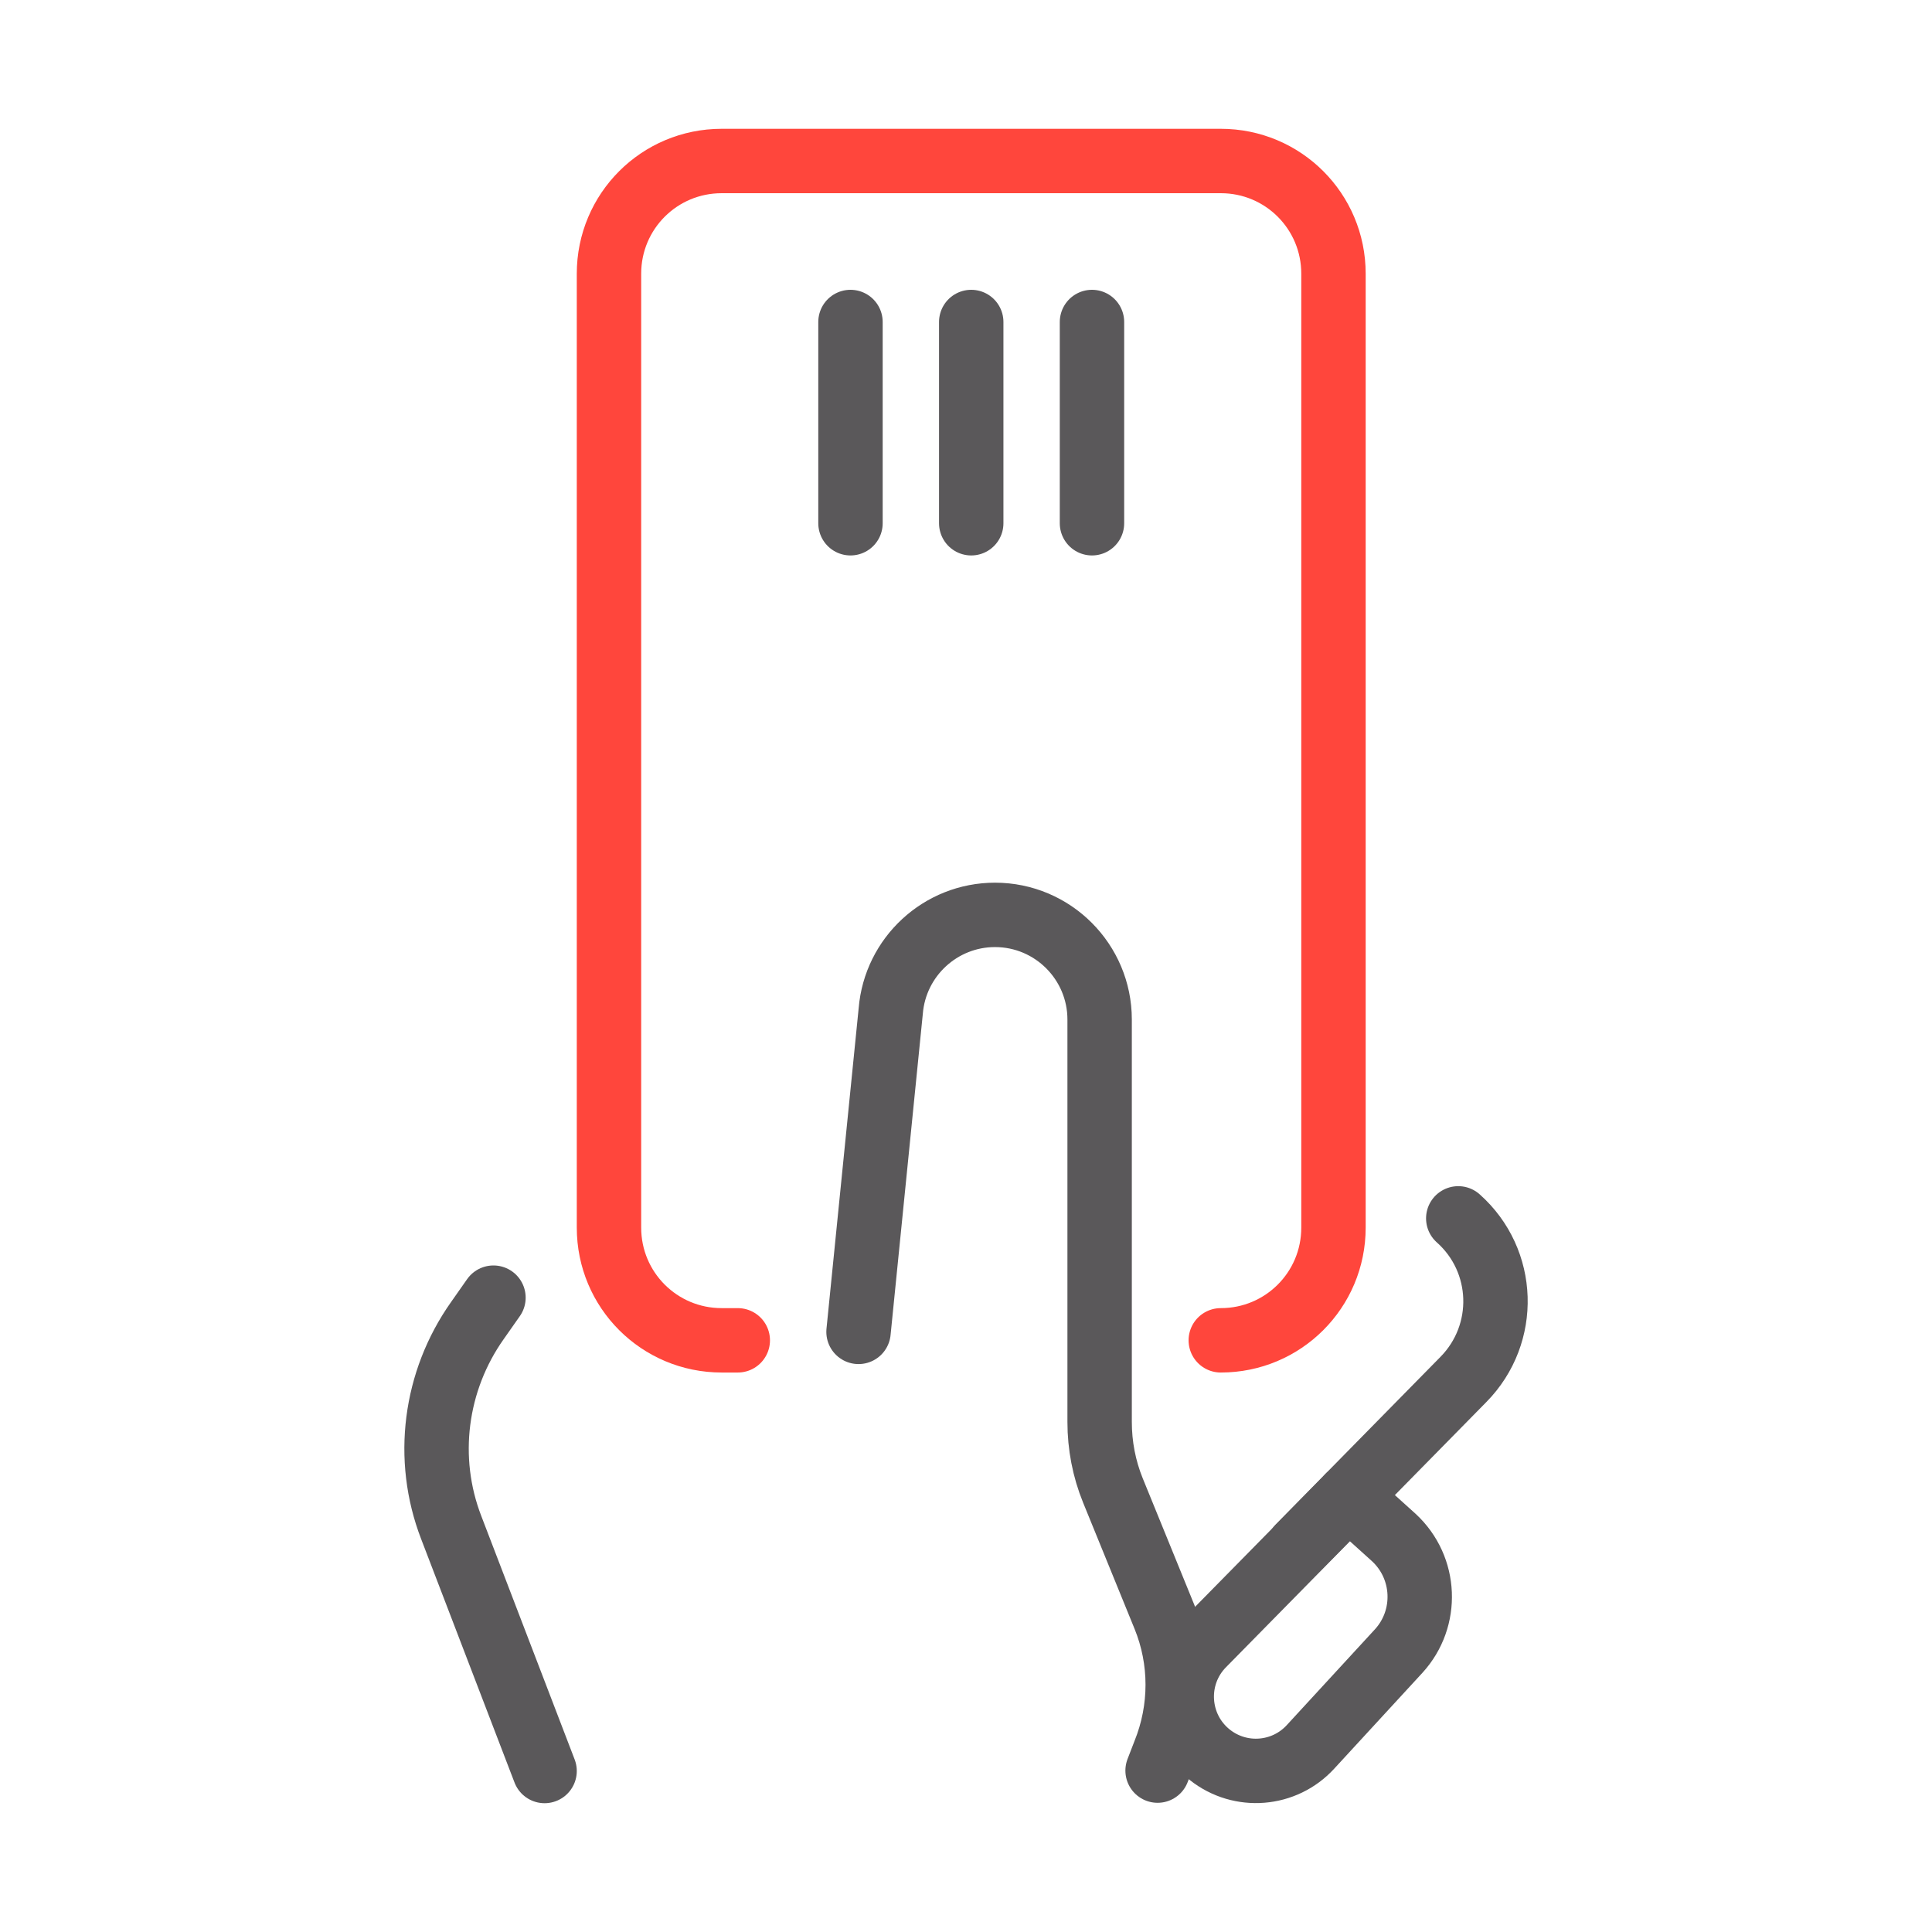 <?xml version="1.0" encoding="UTF-8"?>
<svg id="Livello_2" data-name="Livello 2" xmlns="http://www.w3.org/2000/svg" viewBox="0 0 48 48">
  <defs>
    <style>
      .cls-1, .cls-2, .cls-3 {
        fill: none;
      }

      .cls-2 {
        stroke: #ff463c;
      }

      .cls-2, .cls-3 {
        stroke-linecap: round;
        stroke-linejoin: round;
        stroke-width: 1.6px;
      }

      .cls-3 {
        stroke: #5a585a;
      }
    </style>
  </defs>
  <g id="Icone">
    <g>
      <rect class="cls-1" width="48" height="48"/>
      <g>
        <path class="cls-2" d="M18.33,33.3h-.4c-1.55,0-2.8-1.25-2.8-2.8V6.8c0-1.55,1.25-2.8,2.8-2.8h12.4c1.55,0,2.8,1.25,2.8,2.8v23.7c0,1.55-1.25,2.8-2.8,2.8h0"/>
        <path class="cls-3" d="M21.33,33.09l.8-7.97c.11-1.35,1.24-2.39,2.59-2.39h0c1.44,0,2.6,1.17,2.6,2.6v10c0,.58.11,1.16.33,1.7l1.28,3.14c.44,1.08.44,2.29,0,3.38l-.17.44"/>
        <path class="cls-3" d="M12.26,32.24l-.4.57c-1.06,1.5-1.31,3.43-.65,5.14l2.32,6.05"/>
        <g>
          <path class="cls-3" d="M33.5,37.18l1.13,1.02c.81.75.86,2.01.12,2.82l-2.19,2.38c-.65.71-1.74.8-2.5.2h0c-.86-.68-.94-1.96-.17-2.74l3.62-3.68Z"/>
          <path class="cls-3" d="M36.23,30.27c1.18,1.05,1.24,2.87.13,4l-4.09,4.16"/>
        </g>
        <g>
          <line class="cls-3" x1="24.13" y1="8" x2="24.13" y2="13"/>
          <line class="cls-3" x1="27.13" y1="8" x2="27.13" y2="13"/>
          <line class="cls-3" x1="21.13" y1="8" x2="21.13" y2="13"/>
        </g>
      </g>
    </g>
  </g>
</svg>